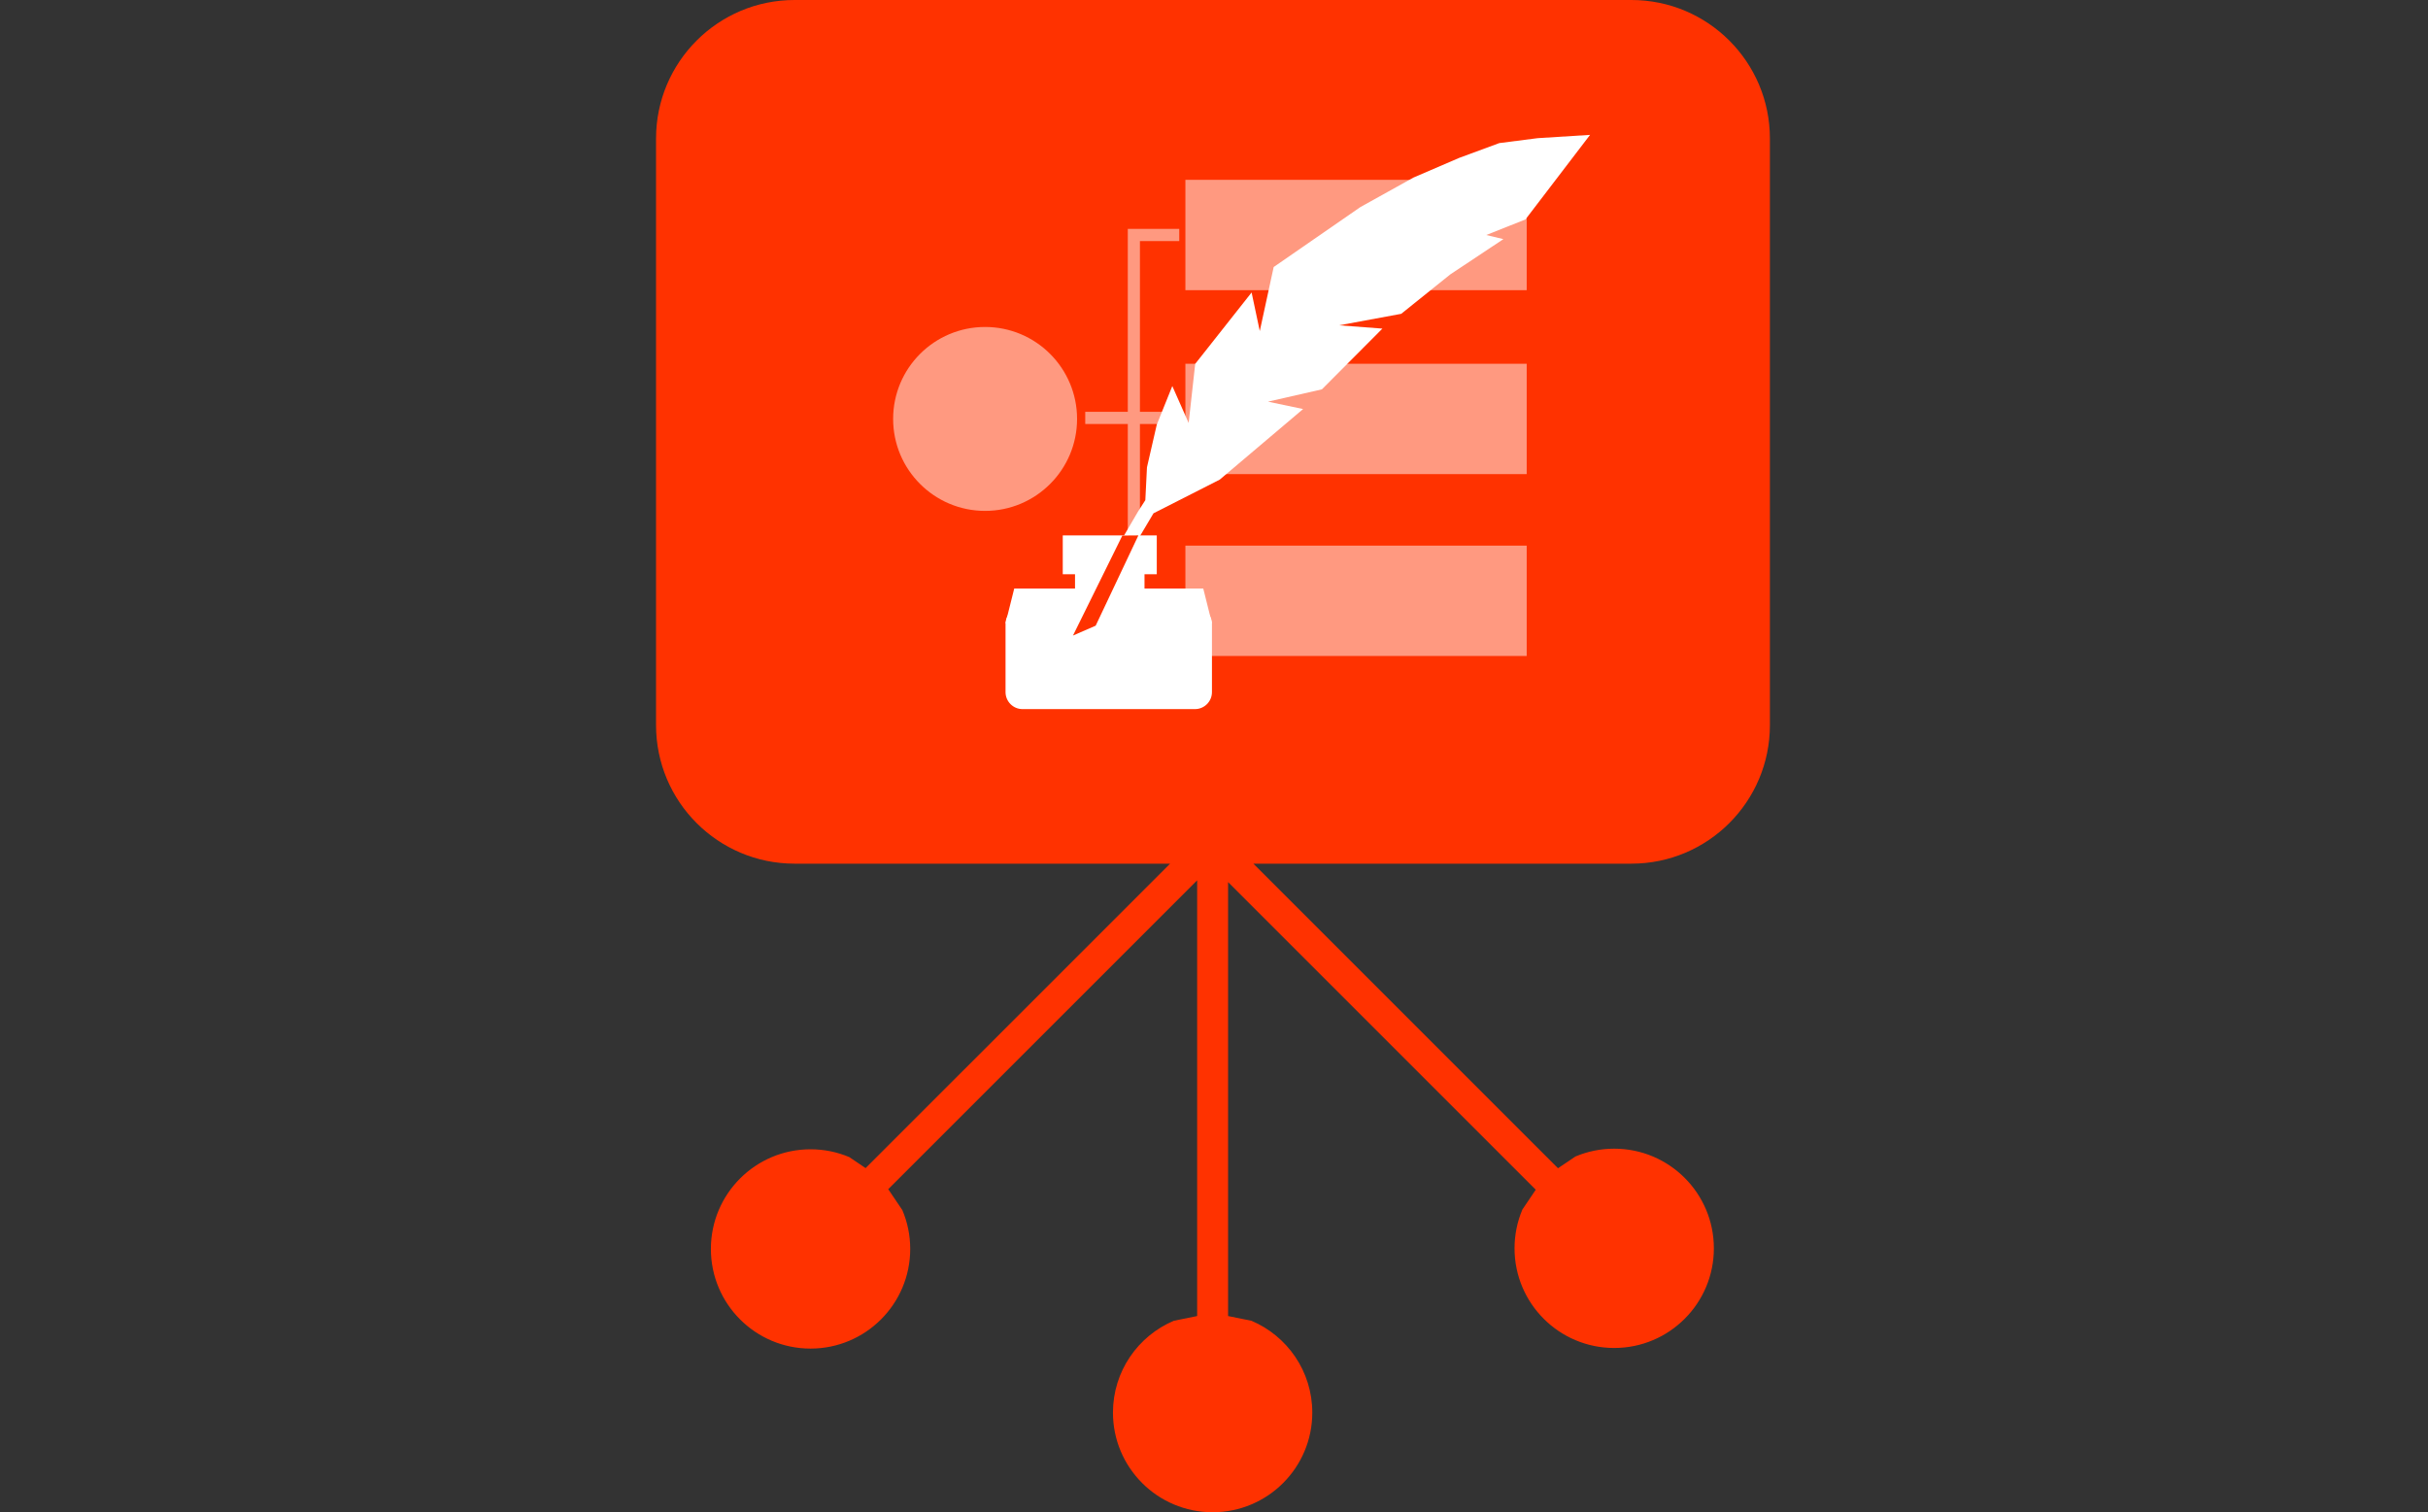 <?xml version="1.0" encoding="UTF-8"?> <svg xmlns="http://www.w3.org/2000/svg" xmlns:xlink="http://www.w3.org/1999/xlink" width="1188" height="740" xml:space="preserve" overflow="hidden"><rect width="100%" height="100%" fill="#333333" stroke="none"/><g transform="translate(-1336 -994)"><path d="M1724.79 994 2134.21 994C2171.65 994 2202 1024.35 2202 1061.78L2202 1348.85C2202 1386.28 2171.65 1416.63 2134.21 1416.63L1949.27 1416.63 2098.32 1565.67 2106.84 1559.93C2112.67 1557.46 2119.09 1556.1 2125.82 1556.1 2152.75 1556.1 2174.58 1577.93 2174.58 1604.86 2174.58 1631.79 2152.75 1653.62 2125.82 1653.62 2098.89 1653.62 2077.05 1631.79 2077.05 1604.86 2077.05 1598.12 2078.42 1591.71 2080.89 1585.88L2087.43 1576.18 1936.89 1425.65 1936.89 1638 1948.31 1640.31C1965.81 1647.71 1978.09 1665.04 1978.09 1685.24 1978.09 1712.17 1956.26 1734 1929.33 1734 1902.4 1734 1880.56 1712.17 1880.56 1685.24 1880.56 1665.04 1892.84 1647.71 1910.35 1640.31L1921.76 1638 1921.76 1424.78 1770.61 1575.92 1777.52 1586.18C1779.99 1592.01 1781.36 1598.43 1781.36 1605.16 1781.36 1632.09 1759.52 1653.92 1732.59 1653.92 1705.66 1653.92 1683.83 1632.09 1683.83 1605.16 1683.83 1578.23 1705.66 1556.4 1732.59 1556.4 1739.33 1556.4 1745.74 1557.76 1751.57 1560.23L1759.53 1565.6 1908.51 1416.63 1724.79 1416.63C1687.35 1416.63 1657 1386.28 1657 1348.85L1657 1061.78C1657 1024.35 1687.35 994 1724.79 994Z" fill="#FF3200" fill-rule="evenodd"></path><rect x="1916" y="1261" width="167" height="54" fill="#FFFFFF" fill-opacity="0.502"></rect><rect x="1916" y="1082" width="167" height="54" fill="#FFFFFF" fill-opacity="0.502"></rect><path d="M1818 1244C1793.15 1244 1773 1223.85 1773 1199 1773 1174.15 1793.15 1154 1818 1154 1842.85 1154 1863 1174.15 1863 1199 1863 1223.85 1842.85 1244 1818 1244Z" fill="#FFFFFF" fill-rule="evenodd" fill-opacity="0.502"></path><rect x="1916" y="1172" width="167" height="54" fill="#FFFFFF" fill-opacity="0.502"></rect><path d="M1887.82 1106 1913 1106 1913 1111.97 1893.76 1111.97 1893.76 1195.52 1913 1195.52 1913 1201.48 1893.76 1201.48 1893.76 1285.03 1913 1285.03 1913 1291 1887.82 1291 1887.82 1285.03 1887.82 1285.03 1887.82 1201.48 1867 1201.48 1867 1195.52 1887.82 1195.52 1887.82 1111.97 1887.82 1111.97Z" fill="#FFFFFF" fill-rule="evenodd" fill-opacity="0.502"></path><path d="M238.8 234.18 228.4 210.079 213.6 185.175 181.2 168.706 140.4 134.161 157.6 130.546 131.2 124.521 101.6 94.797 122.8 93.19 92.4 87.566 68.4 68.286 42.4 51.013 50.8 49.005 31.6 41.373 0 0 25.6 1.607 44.4 4.017 64 11.247 86.4 20.887 112.4 35.348 154.8 64.671 161.6 96.002 165.6 77.123 193.2 112.069 196.4 140.99 204.4 122.914 212 141.793 216.8 162.681 217.6 178.748 221.2 184.371 228 196.02 236.4 210.882 250 239 238.8 234.18Z" fill="#FFFFFF" fill-rule="evenodd" transform="matrix(-1 0 0 1 2114 1060)"></path><path d="M1828 1299.33C1828 1294.73 1831.73 1291 1836.33 1291L1920.67 1291C1925.27 1291 1929 1294.73 1929 1299.33L1929 1332.67C1929 1337.27 1925.27 1341 1920.67 1341L1836.33 1341C1831.73 1341 1828 1337.27 1828 1332.67Z" fill="#FFFFFF" fill-rule="evenodd"></path><path d="M1828 1299 1832.25 1282 1924.75 1282 1929 1299Z" fill="#FFFFFF" fill-rule="evenodd"></path><rect x="1862" y="1265" width="34" height="19" fill="#FFFFFF"></rect><rect x="1856" y="1256" width="46" height="19" fill="#FFFFFF"></rect><path d="M20.895 44.171 0 0 7.841 0.066 32 49 20.895 44.171Z" fill="#FF3200" fill-rule="evenodd" transform="matrix(-1 0 0 1 1893 1256)"></path></g></svg> 